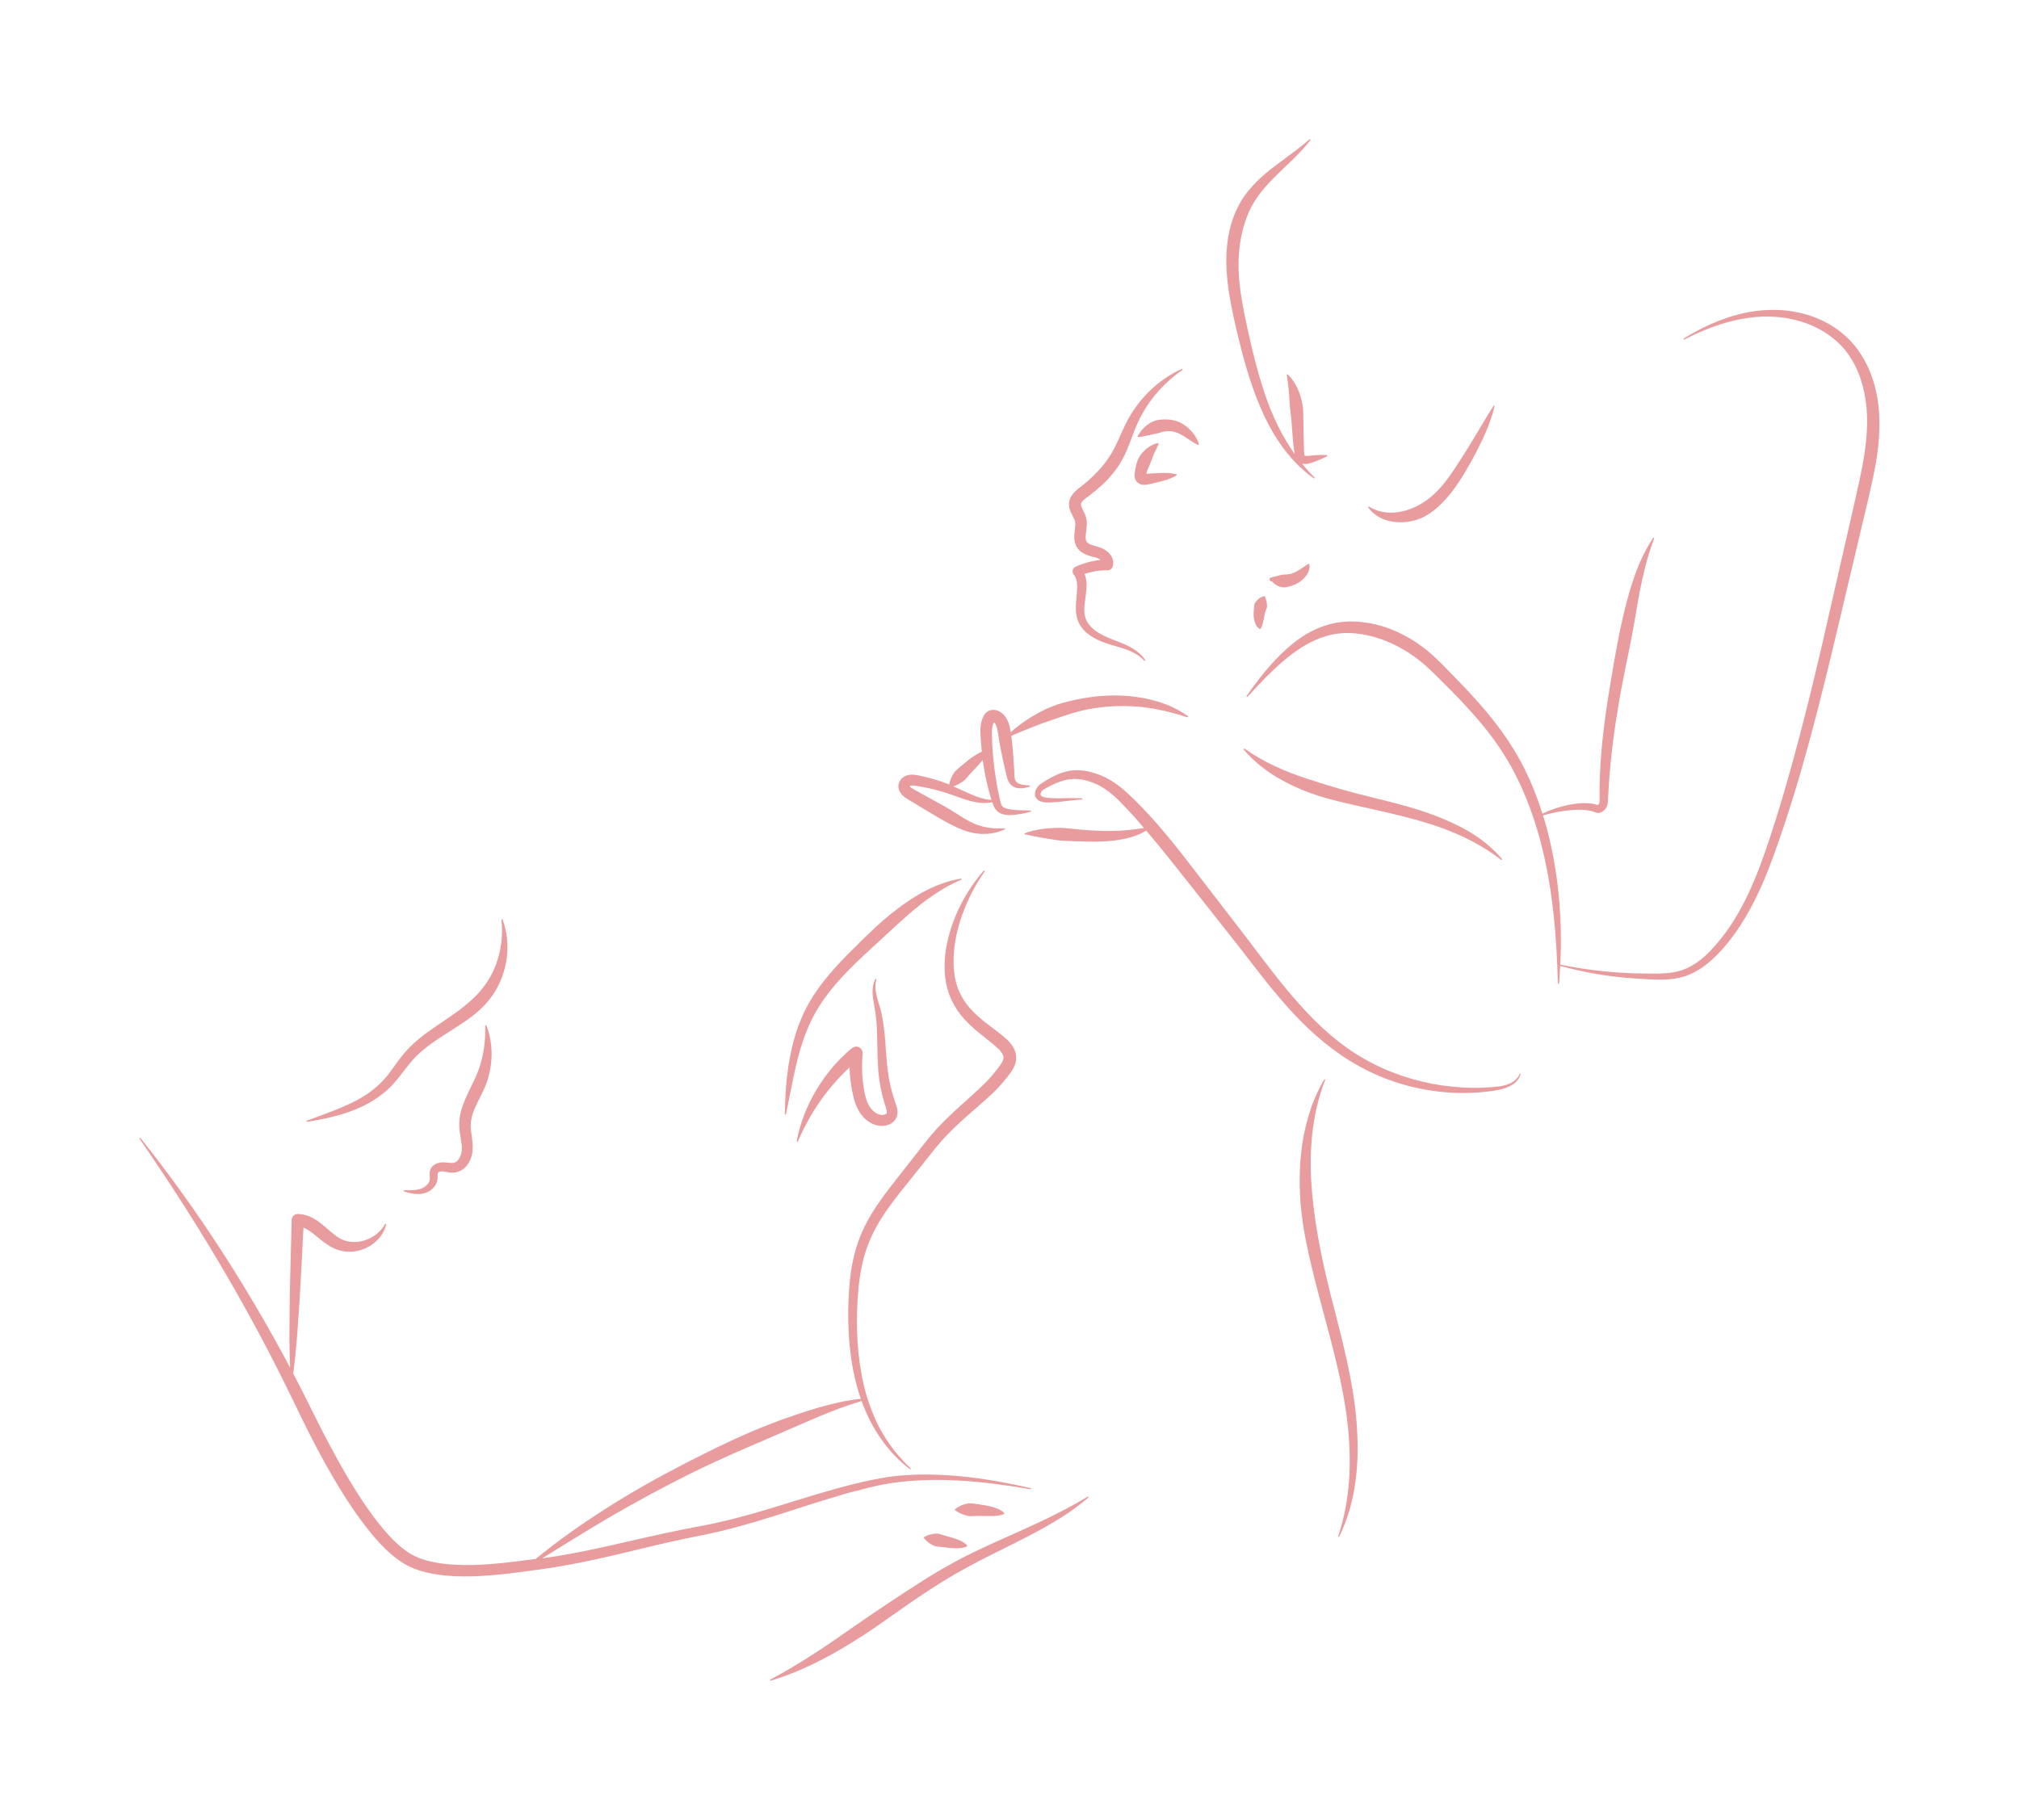 <svg xmlns="http://www.w3.org/2000/svg" id="Parto" viewBox="0 0 511.58 461.19"><defs><style>.cls-1{fill:#e99c9e;}</style></defs><path class="cls-1" d="m216.76,377.91c2.89-.79,5.75-1.54,8.68-1.99,11.76-1.79,23.84-.53,35.64,1.49.08.01.15-.04.17-.11.02-.08-.03-.16-.11-.18-5.86-1.31-11.79-2.43-17.8-2.99-6-.55-12.1-.67-18.13.15-12.05,1.92-23.35,6.19-34.86,9.42-2.88.81-5.76,1.55-8.67,2.2-2.9.66-5.83,1.15-8.81,1.75-5.92,1.18-11.77,2.58-17.62,3.89-5.84,1.32-11.68,2.55-17.57,3.34-.09.01-.18.02-.27.03,5.63-3.5,11.23-6.99,16.93-10.33,6.9-4.02,13.92-7.82,21.07-11.35,3.57-1.77,7.2-3.44,10.84-5.05l10.98-4.75c6.98-2.97,13.8-6.24,21.09-8.37,2.4,6.74,6.54,12.95,12.2,17.24.06.05.15.04.2-.02.06-.06.05-.15,0-.21-2.71-2.49-5.02-5.37-6.89-8.49-1.87-3.13-3.24-6.51-4.28-9.99-1.03-3.48-1.64-7.08-2.02-10.7-.38-3.62-.47-7.27-.35-10.92.14-3.64.41-7.28,1.13-10.8.7-3.52,1.9-6.88,3.62-10.01,1.69-3.14,3.85-6.06,6.11-8.94l6.91-8.64,1.72-2.17c.57-.69,1.13-1.39,1.73-2.06,1.19-1.35,2.44-2.64,3.76-3.89,2.62-2.51,5.46-4.83,8.24-7.36,1.39-1.27,2.76-2.61,4.01-4.15.58-.72,1.17-1.39,1.78-2.27.58-.86,1.21-1.97,1.29-3.37.08-1.41-.52-2.71-1.21-3.61-.7-.92-1.48-1.61-2.22-2.2-1.49-1.23-3-2.29-4.4-3.41-1.41-1.12-2.72-2.27-3.87-3.55-1.13-1.29-2.06-2.72-2.74-4.28-.72-1.55-1.07-3.25-1.29-4.98-.06-.87-.17-1.74-.12-2.63l.02-1.33.09-1.34c.32-3.56,1.23-7.1,2.58-10.48,1.31-3.4,3.08-6.63,5.17-9.66.04-.06.03-.15-.02-.2-.06-.05-.16-.05-.21.01-4.86,5.6-8.37,12.53-9.6,20.06-.53,3.75-.52,7.77.94,11.52.71,1.86,1.73,3.61,2.97,5.15,1.25,1.54,2.69,2.86,4.14,4.07,1.45,1.21,2.94,2.32,4.27,3.47,1.39,1.13,2.39,2.31,2.27,3.2.01.94-1.18,2.33-2.35,3.8-1.06,1.34-2.32,2.61-3.63,3.85-2.64,2.48-5.49,4.88-8.18,7.51-1.35,1.3-2.66,2.67-3.9,4.11-.63.71-1.22,1.46-1.81,2.2l-1.7,2.18-6.84,8.72c-2.26,2.95-4.49,6-6.28,9.38-1.79,3.38-3.01,7.08-3.68,10.81-.68,3.74-.88,7.49-.95,11.22-.09,7.45.64,15.02,3.04,22.16.05.15.11.29.16.44-1.57.16-3.14.42-4.7.71-1.98.42-3.95.92-5.9,1.47-1.94.56-3.86,1.18-5.77,1.83-1.9.66-3.82,1.29-5.69,2.03-7.55,2.83-14.78,6.42-21.96,10.06-7.16,3.68-14.2,7.61-20.97,11.96-6.03,3.85-11.88,7.97-17.4,12.52-5.29.69-10.58,1.4-15.82,1.53-2.94.07-5.87-.03-8.71-.48-2.82-.45-5.63-1.24-7.84-2.75-2.29-1.54-4.36-3.62-6.23-5.85-1.87-2.25-3.62-4.62-5.26-7.09-3.28-4.93-6.19-10.14-8.98-15.4-1.39-2.64-2.72-5.31-4.05-7.99-1.34-2.69-2.69-5.39-4.08-8.06-.16-.3-.32-.59-.48-.89.37-2.72.65-5.44.88-8.17.27-3.4.5-6.8.72-10.21.39-6.2.66-12.4,1-18.6,1.1.44,2.2,1.27,3.35,2.23.83.69,1.72,1.42,2.73,2.09.99.67,2.19,1.26,3.47,1.55,2.54.58,5.15.05,7.22-1.19,2.08-1.23,3.69-3.24,4.18-5.48.01-.06-.02-.13-.08-.16-.07-.04-.16-.01-.2.06-1.06,1.94-2.8,3.26-4.69,3.96-1.88.73-3.97.77-5.69.16-1.69-.58-3.16-2.04-4.87-3.48-.87-.72-1.79-1.49-2.93-2.11-1.12-.62-2.5-1.08-3.92-1.08h-.05c-.82,0-1.5.66-1.51,1.49-.14,6.82-.39,13.63-.49,20.45-.05,3.41-.08,6.82-.08,10.23.02,2.25.07,4.51.17,6.76-10.88-20.49-23.47-40.07-37.9-58.17-.05-.06-.14-.07-.2-.03-.07.05-.08.14-.04.21,13.66,19.75,26.06,40.31,36.67,61.77,1.35,2.67,2.63,5.37,3.94,8.07,1.3,2.72,2.67,5.41,4.07,8.09,2.81,5.35,5.83,10.6,9.24,15.65,1.7,2.52,3.54,4.97,5.53,7.32,2.01,2.34,4.23,4.56,6.93,6.36,2.8,1.86,5.94,2.67,9.02,3.15,3.1.47,6.19.56,9.25.46,6.13-.2,12.1-1.11,18.06-1.92,6.01-.85,11.93-2.12,17.79-3.49,5.86-1.37,11.67-2.85,17.51-4.08,2.9-.62,5.89-1.15,8.84-1.86,2.95-.7,5.87-1.49,8.76-2.34,5.79-1.71,11.48-3.64,17.2-5.41,2.86-.87,5.72-1.76,8.6-2.54Z"></path><path class="cls-1" d="m198.98,282.46c.08.02.16-.03.18-.11,1.38-6.43,2.34-12.91,4.44-18.97,1.07-3.02,2.38-5.91,4.11-8.57,1.7-2.67,3.72-5.16,5.92-7.5,2.19-2.36,4.55-4.57,6.96-6.78l7.18-6.61c4.75-4.36,9.75-8.39,15.81-10.98.06-.03.1-.09.09-.16-.01-.08-.09-.14-.17-.12-3.27.56-6.47,1.72-9.42,3.32-2.96,1.58-5.72,3.52-8.31,5.61-2.61,2.08-4.98,4.37-7.33,6.66-2.35,2.3-4.71,4.62-6.94,7.11-2.23,2.48-4.31,5.14-6.06,8.04-1.74,2.91-3.09,6.05-4.02,9.27-1.91,6.45-2.46,13.08-2.55,19.64,0,.07.05.13.12.15Z"></path><path class="cls-1" d="m218.2,265.84c-.56-.7-1.58-.8-2.28-.24h-.01c-1.83,1.49-3.5,3.17-5.02,4.95-1.51,1.8-2.88,3.71-4.07,5.72-1.2,2.01-2.22,4.11-3.05,6.27-.84,2.16-1.47,4.39-1.89,6.65-.01.07.02.14.09.16.08.03.16,0,.2-.08.9-2.1,1.91-4.11,3.02-6.06,1.11-1.95,2.34-3.81,3.67-5.59,1.34-1.77,2.76-3.46,4.29-5.04.68-.71,1.38-1.39,2.1-2.06.04,1.25.15,2.5.31,3.75.17,1.25.39,2.47.69,3.73.31,1.25.75,2.56,1.5,3.78.76,1.23,1.84,2.3,3.22,2.97.69.33,1.47.55,2.28.59.86.03,1.7-.12,2.52-.6.4-.24.8-.58,1.1-1.02.3-.44.48-.97.53-1.46.09-1-.18-1.74-.37-2.36-.4-1.14-.76-2.22-1.06-3.36-1.26-4.5-1.38-9.25-1.78-14.12-.25-2.42-.55-4.9-1.27-7.26-.35-1.17-.71-2.3-.92-3.45-.24-1.14-.27-2.32.07-3.45.02-.07,0-.14-.07-.17-.07-.04-.16-.01-.2.06-.61,1.11-.74,2.43-.69,3.67.07,1.25.32,2.47.52,3.65.4,2.34.59,4.69.62,7.08.07,2.39.07,4.81.2,7.26.1,2.45.44,4.95,1.02,7.38.28,1.2.63,2.44,1.02,3.58.17.52.26.98.22,1.19-.04.21-.08.26-.32.41-.23.13-.62.21-.96.19-.4-.03-.81-.15-1.2-.34-.79-.4-1.49-1.09-1.98-1.93-1-1.7-1.36-4.07-1.63-6.36-.25-2.3-.24-4.62-.05-6.91.03-.4-.08-.82-.35-1.15Z"></path><path class="cls-1" d="m337.91,331.07c-2.47-9.52-4.59-19.07-5.44-28.69-.87-9.6-.29-19.45,3.29-28.65.03-.07,0-.15-.06-.18-.07-.04-.16-.02-.2.05-1.25,2.14-2.27,4.42-3.16,6.76-.81,2.36-1.46,4.78-1.97,7.24-.47,2.46-.76,4.96-.93,7.47-.13,2.51-.17,5.02-.04,7.52.22,5.01,1.04,9.97,2.11,14.82,1.07,4.85,2.33,9.64,3.61,14.4,2.54,9.51,5.16,18.96,6.29,28.62,1.12,9.64.8,19.53-2.33,28.87-.02.07,0,.15.08.18.07.04.16,0,.2-.07,1.07-2.23,1.96-4.56,2.65-6.95.66-2.4,1.17-4.85,1.49-7.32.3-2.48.48-4.97.51-7.47,0-2.49-.1-4.99-.3-7.47-.81-9.96-3.37-19.6-5.78-29.12Z"></path><path class="cls-1" d="m385.2,272.13c-.08-.03-.16.01-.19.09-.62,1.65-2.32,2.48-3.96,2.87-1.67.41-3.45.44-5.21.55-3.52.14-7.03-.08-10.5-.57-6.92-1.03-13.66-3.28-19.7-6.74-6.05-3.45-11.31-8.16-15.99-13.38-4.72-5.2-8.94-10.88-13.23-16.56l-13.04-16.92c-2.17-2.82-4.32-5.66-6.6-8.41-2.25-2.78-4.6-5.5-7.09-8.1-1.24-1.31-2.51-2.59-3.85-3.81-1.34-1.24-2.81-2.44-4.45-3.42-1.63-.98-3.44-1.7-5.28-2.14-1.85-.46-3.9-.56-5.78-.1-1.9.43-3.59,1.29-5.16,2.23-.39.25-.78.48-1.15.74-.21.14-.34.22-.6.42-.26.21-.44.42-.6.66-.31.46-.56.99-.58,1.65-.05.68.45,1.42.98,1.69,1.07.56,2.03.48,2.94.48.92-.03,1.81-.11,2.7-.2,1.78-.17,3.54-.46,5.29-.54h0c.07,0,.14-.06.14-.14,0-.08-.05-.15-.14-.16-1.8-.14-3.59-.03-5.36-.01-.88,0-1.77,0-2.63-.05-.85-.05-1.75-.17-2.24-.51-.23-.18-.28-.3-.26-.52.02-.23.16-.54.38-.79.1-.13.23-.24.32-.3.09-.06.35-.2.52-.3.37-.22.76-.42,1.14-.63,1.53-.78,3.12-1.43,4.72-1.67,1.6-.25,3.19-.13,4.77.34,1.6.46,3.11,1.15,4.48,2.07,1.38.91,2.63,2.04,3.84,3.26,1.22,1.25,2.42,2.52,3.6,3.82.82.92,1.63,1.87,2.43,2.81-2.18.33-4.28.6-6.43.7-2.57.1-5.15.04-7.76-.14-1.3-.09-2.61-.22-3.93-.36-1.32-.15-2.64-.28-3.99-.24-2.68.09-5.44.38-8.05,1.36-.05.02-.08.06-.1.11-.02.08.03.17.12.18,2.69.6,5.24,1.04,7.85,1.43,1.3.19,2.62.25,3.95.28l4.01.12c2.69.06,5.43,0,8.14-.46,2.35-.39,4.72-1.05,6.76-2.32,3.57,4.19,7.02,8.53,10.46,12.9l13.2,16.72c4.33,5.62,8.65,11.34,13.55,16.63,4.9,5.26,10.48,10.05,16.87,13.53,6.36,3.5,13.42,5.68,20.6,6.42,3.59.4,7.21.39,10.79.04,1.78-.21,3.58-.35,5.34-.94.87-.29,1.72-.67,2.47-1.25.75-.56,1.32-1.37,1.57-2.26.02-.07-.02-.15-.09-.18Z"></path><path class="cls-1" d="m228.3,201.12c.27.35.56.62.85.84.29.23.57.41.85.58l.73.44,1.45.86,2.88,1.75c1.92,1.18,3.84,2.32,5.85,3.35,2.02,1.03,4.28,2.04,6.72,2.31,2.4.3,4.84-.09,6.93-1.05.06-.03.09-.09.09-.15,0-.08-.08-.14-.16-.14-2.25.19-4.43-.08-6.42-.72-1.99-.63-3.75-1.75-5.62-2.95-1.88-1.22-3.85-2.31-5.82-3.38l-2.95-1.62-1.47-.82-.72-.4c-.21-.12-.39-.23-.55-.35-.24-.17-.38-.34-.42-.41.01-.01.02-.03.05-.04.12-.1.35-.16.77-.15.39.02.97.12,1.5.21,2.16.34,4.28.88,6.38,1.5,2.09.61,4.14,1.52,6.38,2.14,1.84.53,3.91.8,5.83.38.15.49.34,1.04.68,1.59.38.66,1.14,1.23,1.82,1.41,1.35.4,2.58.26,3.76.12,1.18-.14,2.33-.4,3.46-.71.06-.02.11-.08.11-.14,0-.08-.07-.15-.15-.15-1.16-.02-2.33-.06-3.47-.11-1.13-.06-2.27-.2-3.12-.58-.41-.21-.61-.41-.78-.77-.18-.37-.28-.87-.41-1.43-.26-1.11-.48-2.24-.68-3.36-.8-4.48-1.29-9.07-1.32-13.55.01-1.01.15-1.91.49-2.56.1.06.21.15.31.3.77,1.04.85,3.81,1.33,5.97.43,2.26.93,4.51,1.47,6.77.13.58.26,1.24.58,1.91.33.67.96,1.28,1.64,1.53.69.27,1.36.26,1.98.21.62-.06,1.2-.21,1.77-.39.06-.02.1-.07.1-.14,0-.08-.06-.15-.14-.16-1.15-.06-2.37-.14-3.09-.71-.71-.52-.74-1.32-.75-2.48-.11-2.33-.28-4.67-.5-7-.07-.8-.17-1.6-.28-2.39,3.34-1.4,6.59-2.77,9.9-3.88,3.72-1.26,7.41-2.63,11.33-3.14,1.94-.31,3.9-.47,5.87-.51,1.97-.09,3.93.05,5.89.22,1.97.17,3.9.58,5.84.99,1.94.45,3.85,1.01,5.81,1.61.06.02.13,0,.17-.06.05-.07.03-.16-.04-.21-1.68-1.19-3.51-2.19-5.45-2.95-1.94-.73-3.96-1.3-6.01-1.66-4.11-.76-8.34-.81-12.48-.3-2.08.24-4.14.63-6.17,1.12-2.04.47-4.04,1.13-5.93,2.02-3.22,1.53-6.22,3.48-8.87,5.83,0-.06-.02-.12-.03-.19-.19-1.18-.45-2.56-1.49-3.94-.55-.69-1.34-1.28-2.38-1.48-.52-.1-1.28-.07-1.92.34-.61.4-.88.87-1.08,1.23-.73,1.41-.8,2.85-.79,4.09.06,1.65.19,3.29.36,4.91-.67.27-1.28.63-1.87,1.01-.97.61-1.84,1.34-2.71,2.07-.43.37-.86.74-1.31,1.09-.45.36-.87.73-1.18,1.22-.54.85-.98,1.79-1.2,2.91-.18-.07-.36-.15-.55-.22-2.14-.85-4.37-1.47-6.63-1.96-.57-.11-1.1-.24-1.83-.3-.36-.03-.75-.03-1.18.05-.42.07-.9.24-1.29.49-.4.26-.78.61-1.06,1.12-.28.51-.39,1.13-.29,1.7.09.58.35,1.06.62,1.41Zm23.61-18.26s.02-.02,0,0h0Zm-8.01,15.25c.47-.31.83-.72,1.18-1.15.35-.42.72-.83,1.1-1.23.75-.8,1.52-1.58,2.24-2.43.2-.23.39-.46.58-.7.33,2.38.78,4.74,1.37,7.08.26,1.02.55,2.03.85,3.04-1.78-.1-3.46-.67-5.1-1.37-1.49-.64-2.99-1.38-4.56-2.06.89-.3,1.64-.72,2.34-1.18Z"></path><path class="cls-1" d="m272.27,131.68c.33.74.16,1.85,0,3.3-.06.72-.14,1.54.09,2.48.22.94.83,1.89,1.63,2.44.79.57,1.58.81,2.27,1.02.67.19,1.39.35,1.78.51.3.12.59.3.82.49-2.19.21-4.34.8-6.34,1.72h-.02c-.08.05-.16.1-.24.15-.55.43-.64,1.21-.22,1.76.6.77.88,1.78.89,3,.03,1.2-.16,2.51-.26,3.88-.11,1.37-.16,2.86.29,4.36.41,1.52,1.42,2.8,2.54,3.72,2.29,1.85,5.04,2.65,7.57,3.35,2.51.75,5.07,1.58,6.85,3.56.05.05.13.07.19.03.07-.04.09-.14.04-.21-.74-1.15-1.82-2.08-2.99-2.8-1.17-.74-2.44-1.25-3.69-1.76-1.26-.5-2.49-.96-3.64-1.51-1.16-.55-2.24-1.22-3.12-2.04-.87-.83-1.52-1.8-1.77-2.89-.28-1.08-.22-2.31-.06-3.59.15-1.28.4-2.62.43-4.09.05-.97-.09-2.07-.5-3.1,1.88-.64,3.86-.96,5.83-.93.56,0,1.08-.34,1.28-.89v-.03c.2-.56.22-1.22.06-1.78-.16-.56-.44-1.02-.74-1.39-.62-.73-1.34-1.2-2.13-1.55-.85-.34-1.45-.45-2.06-.65-.59-.17-1.08-.37-1.38-.61-.3-.23-.44-.47-.53-.84-.09-.36-.07-.91,0-1.51.07-.61.19-1.29.23-2.08.05-.76,0-1.72-.34-2.57-.3-.81-.68-1.41-.9-1.92-.24-.51-.28-.82-.23-1.04.04-.22.23-.53.6-.88.37-.35.86-.7,1.42-1.12,2.21-1.66,4.33-3.53,6.11-5.74,1.83-2.17,3.15-4.84,4.12-7.36.96-2.57,1.8-4.98,3.03-7.24,2.42-4.55,6.02-8.53,10.41-11.58.06-.04.08-.12.05-.18-.03-.07-.12-.11-.2-.07-4.93,2.23-9.24,5.97-12.31,10.61-1.57,2.32-2.65,4.93-3.74,7.3-.54,1.2-1.09,2.35-1.72,3.42-.65,1.06-1.36,2.09-2.15,3.07-1.6,1.94-3.45,3.72-5.49,5.31-.49.39-1.1.83-1.69,1.41-.57.58-1.22,1.4-1.42,2.52-.21,1.12.16,2.16.49,2.84.34.71.67,1.25.84,1.69Z"></path><path class="cls-1" d="m290.89,118.78c.27-.65.57-1.27.81-1.95.48-1.36,1.09-2.7,1.86-4.3.02-.03.02-.07.01-.11-.02-.09-.11-.15-.19-.13-1.79.38-3.3,1.56-4.39,3.03-.55.74-.88,1.61-1.1,2.5-.12.44-.2.89-.27,1.34-.04.22-.07.45-.09.68-.02.21-.07.46-.04.88,0,.4.2,1.05.63,1.47.44.44.95.6,1.32.65.73.1,1.29-.05,1.64-.11.79-.18,1.59-.33,2.37-.54,1.58-.39,3.15-.8,4.65-1.7.04-.02.06-.06.07-.1.02-.09-.03-.17-.12-.19-1.7-.43-3.32-.36-4.94-.29-.81.02-1.62.11-2.43.16-.08.01-.14.02-.21.02.02-.12.05-.23.08-.34.09-.34.2-.68.33-1Zm-.97,1.34s.02,0,.07.02c-.03,0-.05,0-.07-.02Z"></path><path class="cls-1" d="m296.68,106.39c-.87-.12-1.74-.12-2.6-.04-.85.08-1.7.29-2.43.7-1.46.84-2.61,2-3.34,3.5-.01.03-.02.06-.02.1.01.09.1.16.19.14,1.65-.22,3.01-.62,4.3-.86.64-.12,1.21-.32,1.81-.48.6-.15,1.2-.21,1.8-.18,1.18.05,2.29.5,3.45,1.18,1.15.68,2.25,1.63,3.72,2.29.03.02.08.02.11,0,.09-.03.13-.12.11-.2-.48-1.54-1.36-2.8-2.54-3.91-.58-.57-1.28-1.05-2.04-1.46-.78-.38-1.65-.65-2.51-.78Z"></path><path class="cls-1" d="m325.2,148.85c.56.03,1.1-.12,1.63-.26.53-.16,1.05-.33,1.54-.58.99-.48,1.86-1.15,2.5-2,.64-.83,1.1-1.85.91-2.96,0-.02-.01-.04-.02-.06-.05-.09-.16-.11-.24-.07h0c-.94.54-1.55,1.03-2.22,1.46-.67.41-1.33.77-2.02.98-.35.1-.7.19-1.06.22-.36.04-.72-.01-1.07.03-.71.11-1.46.37-2.43.59l-.67.16c-.26.06-.42.32-.37.58.06.26.32.43.58.38.01,0,.03,0,.04,0v.02c.72.87,1.79,1.44,2.9,1.52Z"></path><path class="cls-1" d="m320.32,151.11c-1.04.23-1.72.83-2.2,1.5-.24.34-.32.75-.35,1.15l-.1,1.2c-.05.79-.03,1.59.18,2.36.2.76.48,1.53,1.3,2.07,0,0,.01,0,.01,0,.1.05.22.02.27-.08.49-.82.58-1.46.72-2.11.14-.64.23-1.25.38-1.85.07-.3.17-.6.29-.88.13-.28.25-.56.23-.88-.03-.66-.13-1.36-.48-2.35-.04-.1-.15-.17-.26-.15Z"></path><path class="cls-1" d="m314.74,89.4c1.07,3.98,2.26,7.96,3.8,11.81,1.52,3.86,3.34,7.64,5.72,11.07,2.34,3.44,5.23,6.54,8.6,8.93.06.04.14.04.19-.02.06-.06.06-.15,0-.21-1.13-1.11-2.16-2.28-3.14-3.49.41.11.79.12,1.12.09.78-.08,1.35-.32,1.9-.51,1.12-.4,2.23-.87,3.32-1.45.05-.02.08-.07.08-.13,0-.08-.06-.16-.15-.16-1.23-.07-2.43-.02-3.62.1-.61.05-1.19.15-1.6.11-.21-.01-.37-.07-.42-.11-.05-.06-.03-.06-.03-.11-.03-.09-.06-.77-.09-1.33-.04-.57-.04-1.16-.06-1.73l-.07-3.52-.06-3.6c-.02-1.21-.11-2.45-.41-3.66-.59-2.41-1.69-4.83-3.52-6.58-.03-.03-.09-.05-.14-.04-.08.02-.14.1-.12.18.4,2.44.62,4.63.72,6.91.05,1.13.2,2.25.34,3.4.14,1.15.22,2.32.3,3.5.08,1.18.17,2.38.28,3.58.07.6.14,1.2.23,1.81l.12.8c-3.16-4.47-5.54-9.44-7.33-14.62-1.31-3.81-2.42-7.71-3.35-11.66-.94-3.95-1.84-7.95-2.55-11.91-.7-3.96-1.14-7.96-.92-11.88.22-3.92,1.04-7.76,2.59-11.27,1.53-3.51,4.12-6.5,7.01-9.33,1.43-1.43,2.94-2.82,4.41-4.26,1.45-1.47,2.9-2.96,4.14-4.61.04-.06.04-.13,0-.19-.05-.06-.15-.07-.21-.01-1.54,1.35-3.14,2.6-4.79,3.8-1.63,1.23-3.29,2.43-4.93,3.7-1.63,1.29-3.22,2.67-4.67,4.25-1.44,1.57-2.76,3.36-3.72,5.31-2.01,3.89-2.83,8.23-2.96,12.48-.12,4.27.43,8.46,1.21,12.53.8,4.08,1.77,8.05,2.79,12.05Z"></path><path class="cls-1" d="m351.86,131.99c2.09.54,4.32.47,6.43-.07,1.05-.28,2.08-.68,3.04-1.22.94-.54,1.8-1.18,2.61-1.86,1.61-1.38,2.99-2.94,4.22-4.57,2.44-3.29,4.35-6.73,6.18-10.25,1.8-3.52,3.43-7.17,4.36-11.05.01-.06,0-.13-.06-.16-.07-.04-.16-.02-.21.05-2.15,3.34-4.04,6.72-6.09,10.04-1.04,1.65-2.06,3.3-3.13,4.92-1.05,1.63-2.13,3.22-3.32,4.68-1.18,1.47-2.47,2.81-3.91,3.91-.72.55-1.48,1.03-2.24,1.47-.75.43-1.54.78-2.36,1.1-3.26,1.23-7.11,1.48-10.49-.59-.05-.03-.12-.03-.17,0-.07.05-.08.14-.04.21,1.17,1.66,3.09,2.91,5.19,3.4Z"></path><path class="cls-1" d="m476,103.03c-.57-5.34-2.37-10.7-5.75-15.04-3.39-4.35-8.34-7.27-13.53-8.55-5.21-1.32-10.69-1.13-15.79.12-5.11,1.29-9.9,3.5-14.31,6.24-.06.04-.09.12-.05.19.04.07.13.1.2.06,4.59-2.36,9.42-4.27,14.44-5.2,4.99-.97,10.17-.87,14.95.59,4.78,1.41,9.14,4.18,12,8.13,2.9,3.94,4.32,8.84,4.79,13.76.45,4.94-.16,9.99-1.09,14.98-.97,5-2.21,10.05-3.33,15.1l-6.91,30.27c-2.35,10.07-4.8,20.11-7.57,30.06-1.38,4.97-2.82,9.93-4.38,14.84-1.57,4.92-3.19,9.81-5.17,14.53-1.98,4.71-4.34,9.27-7.34,13.35-1.52,2.03-3.15,3.99-4.98,5.68-1.84,1.68-3.93,3.08-6.25,3.81-2.33.74-4.88.8-7.44.79-2.58,0-5.15-.06-7.72-.23-5.14-.31-10.26-1-15.33-2.02-.02,0-.05,0-.07.01.48-10.66-.28-21.43-2.77-31.91-.46-2-1.01-3.98-1.62-5.94,3.13-.9,6.36-1.44,9.5-1.44.86.01,1.7.1,2.5.26.39.1.78.2,1.13.35l.13.05.07.03.2.07c.31.09.62.06.85,0,.46-.14.72-.34.96-.52.13-.11.2-.16.34-.31.14-.14.26-.31.35-.47.19-.33.28-.66.34-.96.11-.6.09-1.07.12-1.5l.14-2.67c.44-7.11,1.35-14.18,2.55-21.22,1.15-7.05,2.85-14.02,4.04-21.1,1.19-7.06,2.35-14.03,4.94-20.75.02-.06,0-.14-.06-.18-.07-.05-.16-.03-.21.04-2.01,3.02-3.55,6.37-4.75,9.81-1.21,3.44-2.14,6.96-2.94,10.47-1.61,7.01-2.73,14.12-3.87,21.25-1.09,7.13-1.9,14.34-2,21.59v2.72c-.01.46,0,.9-.03,1.18-.02.14-.05.25-.08.31-.01.03-.03.05-.04.07-.01.02-.11.11-.15.15-.07.06-.12.1-.16.13l-.08-.02c-.49-.17-.98-.25-1.47-.34-.97-.12-1.93-.14-2.87-.08-1.87.11-3.68.52-5.43,1.03-1.43.42-2.83.96-4.17,1.61-.27-.84-.54-1.67-.84-2.51-1.01-2.92-2.2-5.8-3.57-8.59-2.75-5.59-6.36-10.74-10.38-15.43-2.01-2.35-4.1-4.61-6.23-6.82l-3.2-3.3-1.62-1.64c-.57-.55-1.13-1.1-1.72-1.64-4.67-4.24-10.52-7.5-16.93-8.46-1.59-.25-3.2-.38-4.83-.31-1.64.09-3.28.29-4.84.75-3.14.88-6,2.45-8.49,4.37-4.98,3.88-8.82,8.76-12.32,13.76-.04.06-.03.14.02.19.06.06.15.05.21,0,2.08-2.24,4.14-4.49,6.34-6.57,2.17-2.1,4.48-4.05,6.96-5.66,2.47-1.63,5.15-2.86,7.93-3.48,1.38-.34,2.8-.44,4.21-.45,1.43.02,2.87.18,4.28.44,5.67,1.09,10.94,3.92,15.36,7.78.55.49,1.08,1,1.62,1.5l1.62,1.59,3.22,3.22c2.13,2.16,4.21,4.36,6.19,6.63,3.97,4.53,7.47,9.41,10.17,14.75,2.72,5.32,4.77,11.03,6.33,16.85,3.1,11.68,4.1,23.86,4.42,36.05,0,.07.06.14.14.14.08,0,.15-.05.16-.14.12-1.48.21-2.96.28-4.45,0,0,0,0,.01.01,5,1.36,10.13,2.35,15.31,2.87,2.59.27,5.19.44,7.78.56,2.59.1,5.3.11,7.95-.64,2.65-.76,5-2.26,7.02-4.01,2.02-1.77,3.76-3.76,5.37-5.86,3.2-4.21,5.69-8.89,7.79-13.69,2.1-4.8,3.8-9.73,5.45-14.65,1.64-4.93,3.17-9.89,4.61-14.88,2.86-9.98,5.38-20.05,7.8-30.12l7.16-30.23c1.17-5.05,2.46-10.04,3.45-15.21.99-5.15,1.56-10.51.97-15.89Zm-70.99,101.04l-.07-.02s.02,0,.03,0c.01,0,.07.02.04.02Z"></path><path class="cls-1" d="m315.13,189.94c3.9,4.7,9.37,7.99,14.99,10.32,5.69,2.31,11.67,3.43,17.5,4.78,5.83,1.3,11.61,2.65,17.18,4.6,5.55,1.97,10.84,4.6,15.57,8.28.05.04.13.04.19,0,.06-.05.07-.15.02-.21-1.93-2.33-4.29-4.33-6.83-6.01-2.55-1.68-5.31-3.03-8.12-4.2-5.63-2.35-11.52-3.84-17.34-5.27-5.83-1.38-11.53-3.02-17.08-4.87-5.58-1.81-10.94-4.17-15.87-7.63-.05-.04-.13-.04-.18,0-.06.05-.07.15-.02.21Z"></path><path class="cls-1" d="m77.84,284.3c3.17-.5,6.33-1.13,9.43-2.12,3.09-.99,6.13-2.36,8.85-4.33,1.35-.98,2.64-2.11,3.74-3.38,1.11-1.25,2.08-2.56,3.05-3.8.96-1.26,1.93-2.4,3.02-3.44,1.1-1.04,2.31-1.99,3.56-2.89,2.52-1.81,5.28-3.41,7.99-5.25,2.7-1.82,5.39-4,7.33-6.87,3.89-5.65,4.84-13.07,2.53-19.17-.02-.06-.09-.1-.16-.1-.08.01-.14.08-.13.17.71,6.34-1.05,12.61-4.73,17.28-.91,1.17-1.96,2.22-3.06,3.24-1.14.99-2.33,1.96-3.59,2.87-2.52,1.84-5.26,3.52-7.89,5.48-1.31.99-2.6,2.05-3.8,3.23-1.2,1.2-2.27,2.52-3.22,3.82-.96,1.31-1.85,2.61-2.82,3.78-.96,1.18-2.04,2.22-3.22,3.18-2.36,1.93-5.15,3.35-8.04,4.59-2.89,1.25-5.91,2.27-8.92,3.41-.06.02-.11.09-.09.16.01.08.09.14.17.12Z"></path><path class="cls-1" d="m120.53,280.37c.89-1.97,2.1-3.98,2.89-6.32,1.55-4.65,1.55-9.77-.18-14.16-.02-.06-.08-.1-.15-.1-.08,0-.15.07-.14.16.14,4.63-.65,9.05-2.42,12.99-.87,1.96-1.98,3.95-2.89,6.21-.45,1.13-.86,2.32-1.08,3.6-.24,1.26-.26,2.66-.1,3.88.32,2.45.94,4.52.26,6.17-.3.84-.83,1.55-1.45,1.79-.55.31-1.49.05-2.92-.02-.75,0-1.52.12-2.28.6-.37.24-.74.61-.95,1.06-.23.46-.27.93-.27,1.29.02.76.12,1.14.04,1.5-.07.38-.27.76-.56,1.11-.61.7-1.51,1.18-2.57,1.36-1.05.18-2.21.17-3.37.15-.06,0-.13.04-.14.11-.02.08.02.16.1.19,1.11.33,2.25.66,3.5.66,1.23.03,2.63-.34,3.66-1.28.52-.46.97-1.07,1.2-1.81.11-.36.17-.78.17-1.12,0-.34,0-.62.01-.82.05-.43.1-.41.32-.55.23-.12.65-.19,1.04-.15.44.04.98.18,1.64.27.64.1,1.5.09,2.27-.2,1.58-.57,2.53-1.9,3.06-3.17.55-1.29.63-2.78.52-4-.09-1.25-.31-2.4-.41-3.46-.11-1.06-.05-1.99.16-2.99.21-.98.59-1.97,1.03-2.95Z"></path><path class="cls-1" d="m239.84,389.28c-.45-.12-.89-.24-1.33-.38-.44-.15-.89-.27-1.36-.24-.95.06-1.92.25-2.98.85,0,0-.02.01-.02.02-.08.07-.1.19-.03.27.75.95,1.59,1.49,2.45,1.9.43.2.89.26,1.35.29.46.03.92.08,1.38.14.92.11,1.83.23,2.77.24.94.01,1.87.02,2.9-.46.02,0,.03-.02.05-.03.07-.07.08-.18,0-.26-.78-.83-1.65-1.18-2.52-1.51-.87-.34-1.77-.57-2.66-.81Z"></path><path class="cls-1" d="m246.6,384.21c.51-.03,1.01-.04,1.52-.03,1.01.01,2.03.06,3.06.03,1.03-.03,2.06-.04,3.2-.5.02,0,.04-.02.06-.04.07-.07.06-.18,0-.25-.9-.85-1.92-1.2-2.95-1.5-1.03-.31-2.09-.48-3.14-.63l-1.59-.22c-.53-.09-1.07-.14-1.6-.03-1.07.22-2.14.6-3.15,1.43-.01.01-.03.02-.03.04-.06.08-.04.2.05.26,1.06.75,2.08,1.11,3.08,1.37.5.13,1.01.11,1.51.07Z"></path><path class="cls-1" d="m275.56,379.33c-3.33,2-6.74,3.78-10.2,5.47-3.47,1.67-6.99,3.25-10.53,4.83-3.54,1.57-7.08,3.2-10.57,4.96-3.48,1.8-6.88,3.76-10.18,5.84-6.59,4.19-13.04,8.51-19.35,12.92-6.3,4.45-12.7,8.65-19.56,12.31-.06.03-.09.11-.07.17.02.08.11.12.18.1,7.5-2.22,14.54-5.9,21.14-10.02,3.32-2.04,6.5-4.28,9.66-6.52,3.16-2.24,6.33-4.44,9.55-6.53,3.22-2.11,6.5-4.08,9.88-5.9,3.37-1.84,6.85-3.51,10.31-5.26,6.92-3.44,13.98-7.05,19.92-12.14.05-.05.07-.13.03-.19-.04-.07-.13-.09-.2-.05Z"></path></svg>